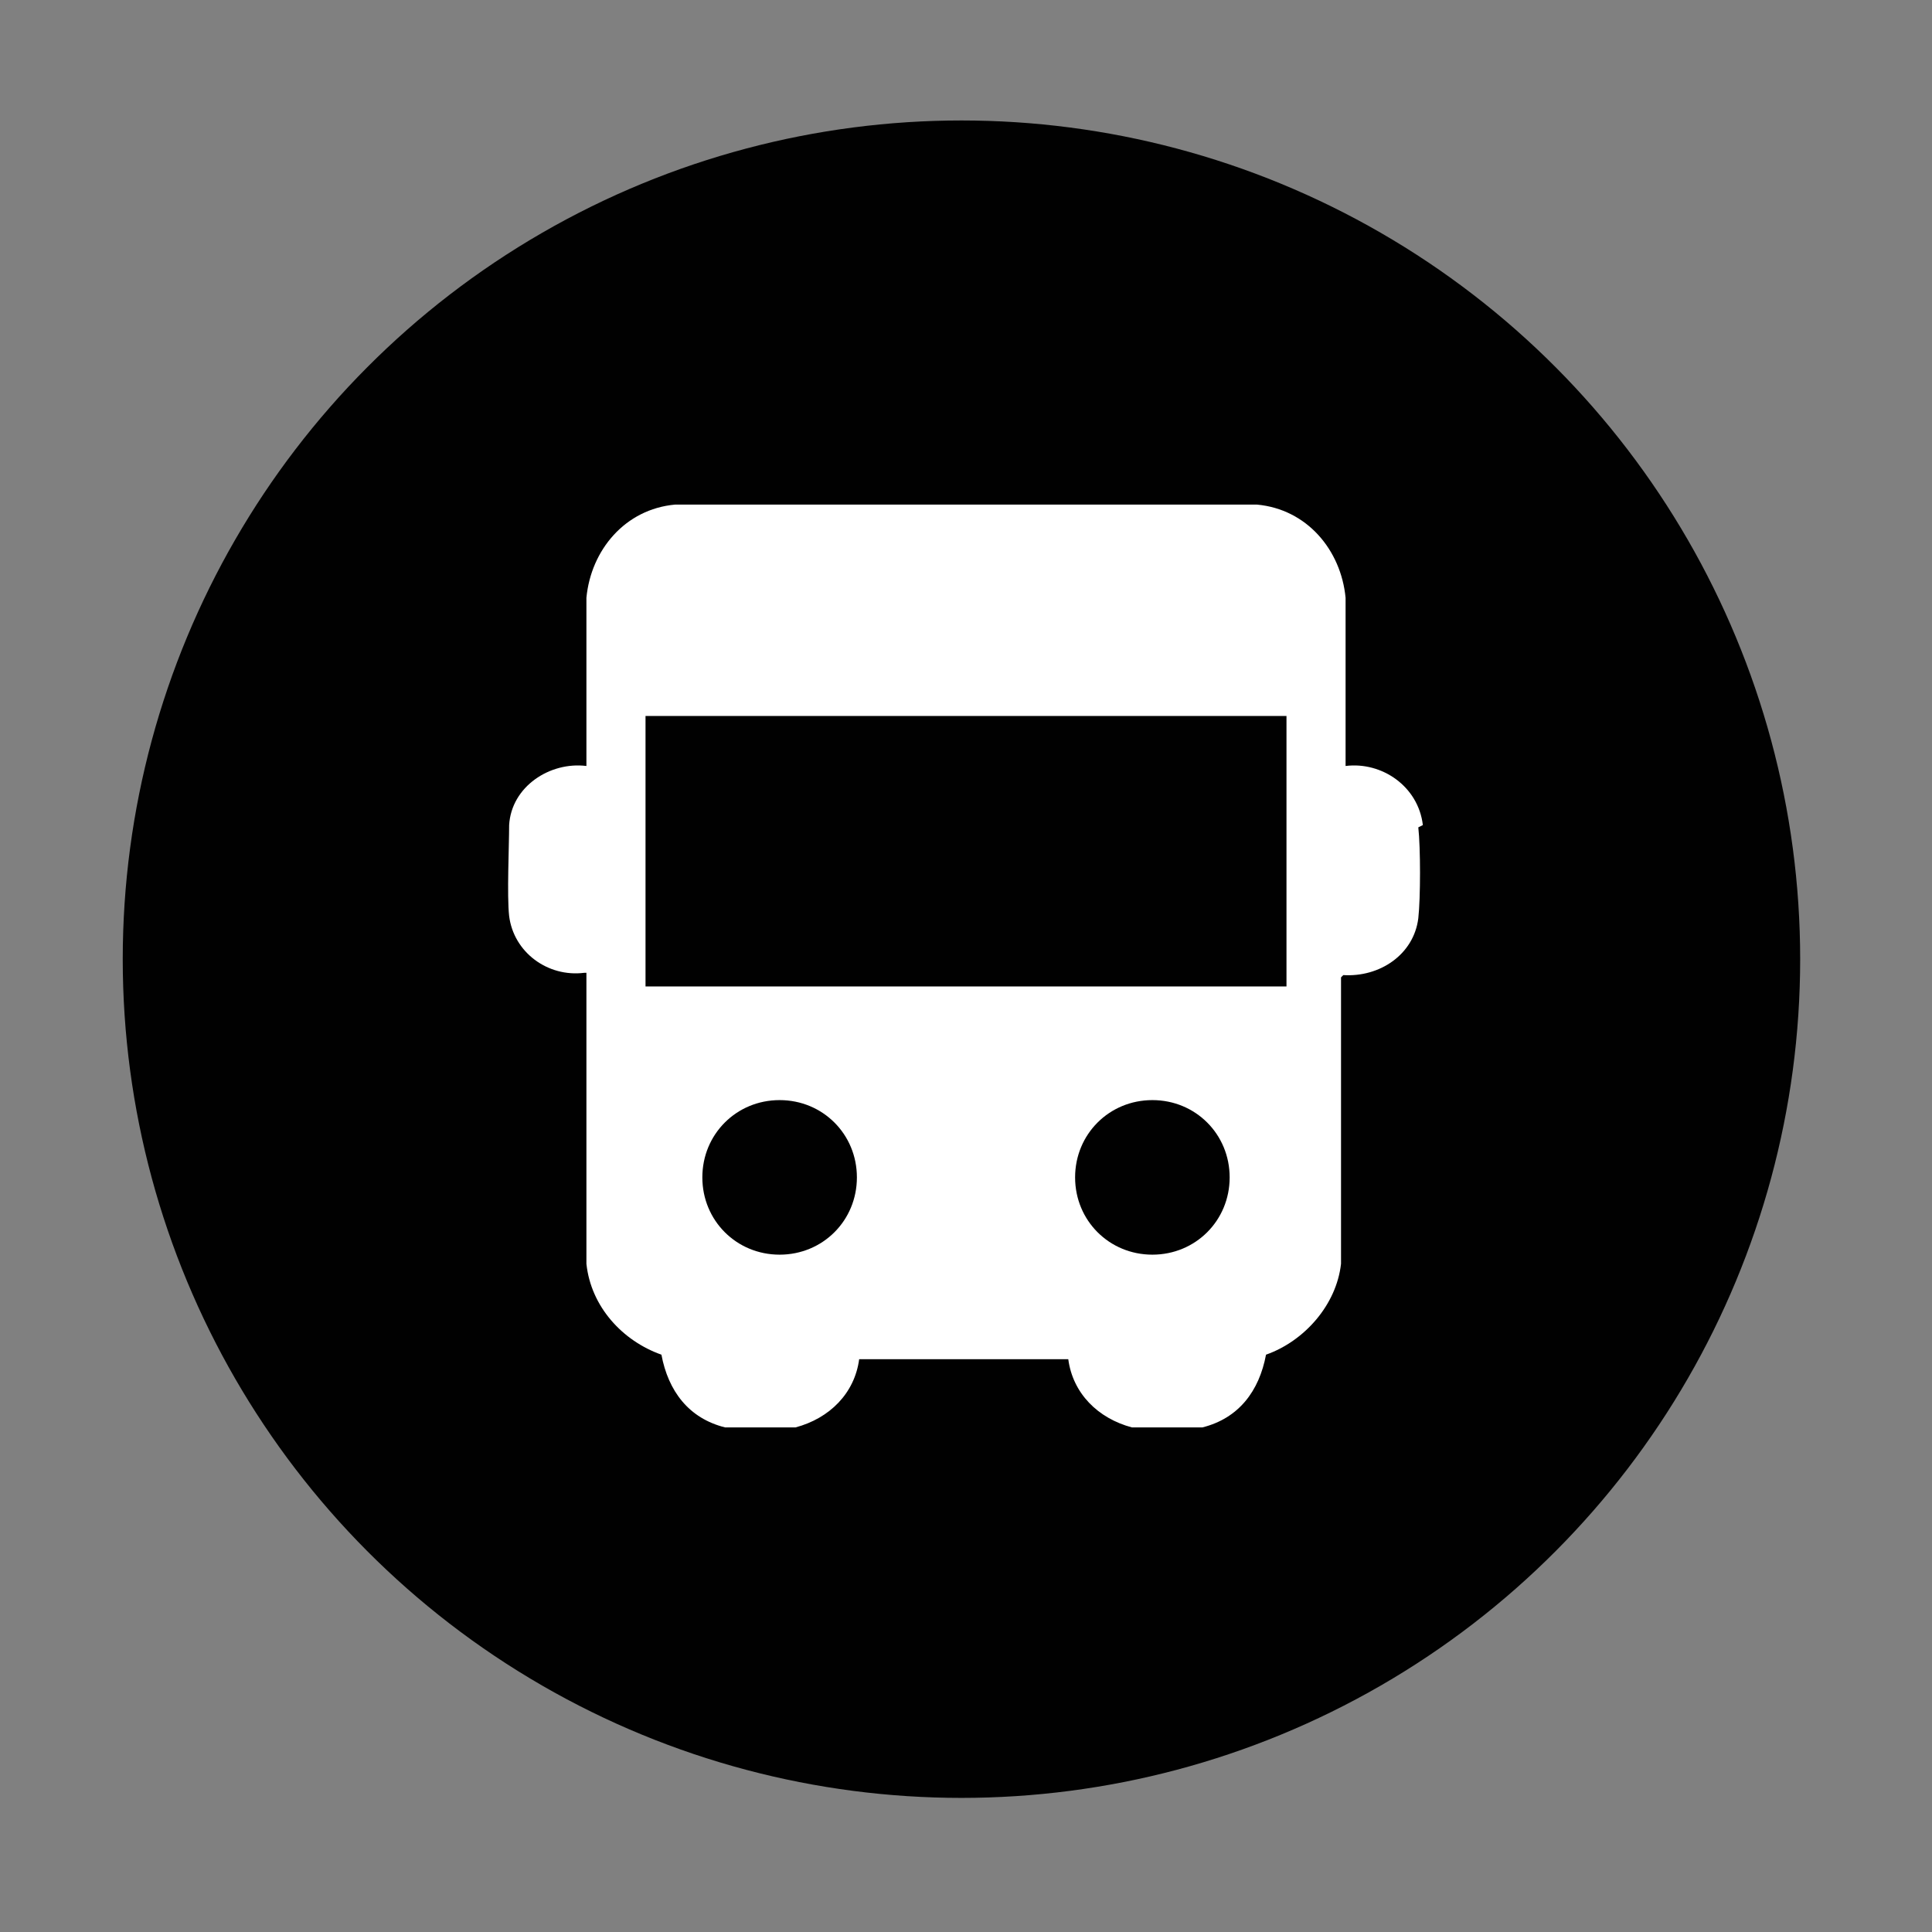 <?xml version="1.0" encoding="UTF-8"?>
<svg xmlns="http://www.w3.org/2000/svg" id="Ebene_1" version="1.1" viewBox="0 0 85 85">
  <rect x="0" y="0" width="85" height="85" fill="#808080" stroke="none"/>
  <defs>
    <style>
      .st0 {
        fill: #010101;
      }

      .st1 {
        fill: #fff;
      }
    </style>
  </defs>
  <circle class="st0" cx="42.3" cy="42.2" r="36.9"></circle>
  <path class="st1" d="M62.6,36.3c-.2-1.7-1.8-2.8-3.4-2.6v-7.4c-.2-2.1-1.7-3.9-3.9-4.1h-12.5s-.3,0-.3,0h-12.8c-2.2.2-3.7,2-3.9,4.1v7.4c-1.6-.2-3.3.9-3.4,2.6,0,.9-.1,3.1,0,4,.2,1.6,1.7,2.7,3.3,2.5h.1c0,.1,0,12.8,0,12.8.2,1.9,1.6,3.4,3.3,4,.3,1.6,1.2,2.8,2.8,3.2h3.1c1.5-.4,2.6-1.5,2.8-3h4.3s.3,0,.3,0h.3s0,0,0,0h4.3c.2,1.5,1.3,2.6,2.8,3h3.1c1.6-.4,2.5-1.6,2.8-3.2,1.7-.6,3.1-2.2,3.3-4v-12.6s.1-.1.1-.1c1.6.1,3.1-.9,3.3-2.5.1-.9.1-3.1,0-4ZM34.3,55.2c-1.9,0-3.4-1.5-3.4-3.4s1.5-3.4,3.4-3.4,3.4,1.5,3.4,3.4-1.5,3.4-3.4,3.4ZM50.7,55.2c-1.9,0-3.4-1.5-3.4-3.4s1.5-3.4,3.4-3.4,3.4,1.5,3.4,3.4-1.5,3.4-3.4,3.4ZM56.6,43.4h-28.2v-11.9h28.2v11.9Z"></path>
</svg>
